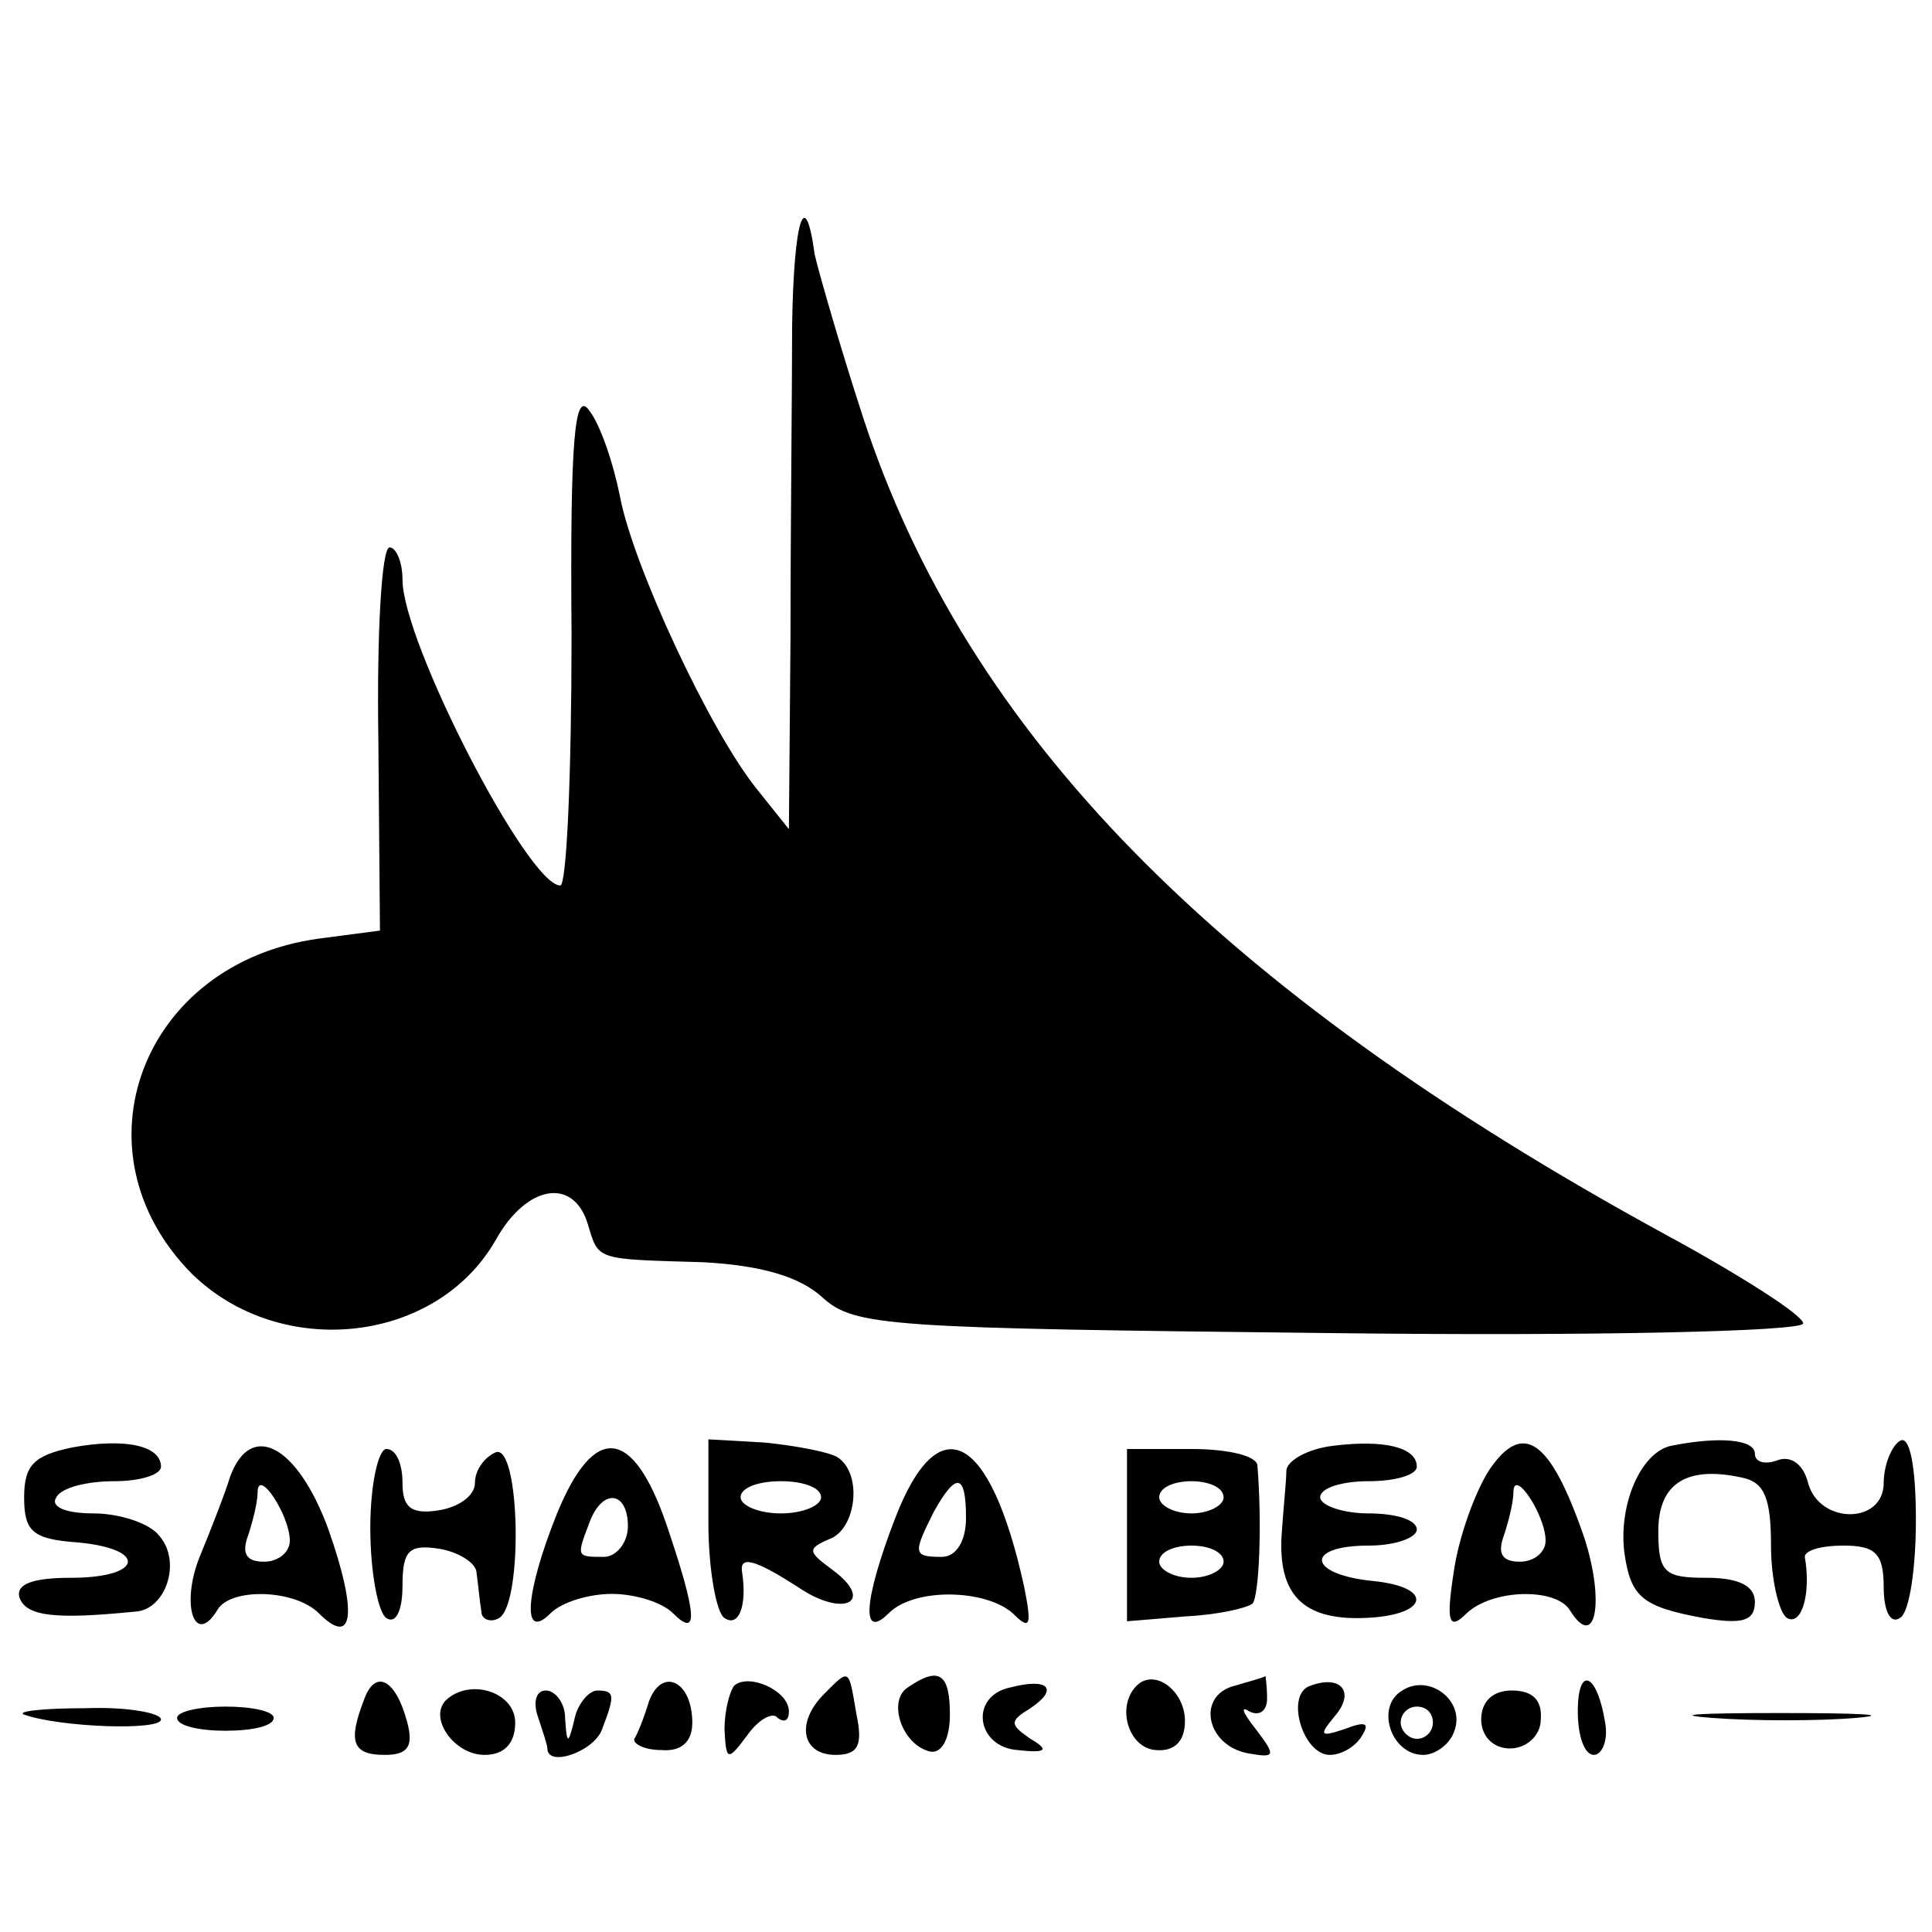 <?xml version="1.0" standalone="no"?>
<!DOCTYPE svg PUBLIC "-//W3C//DTD SVG 20010904//EN"
 "http://www.w3.org/TR/2001/REC-SVG-20010904/DTD/svg10.dtd">
<svg version="1.0" xmlns="http://www.w3.org/2000/svg"
 width="120pt" height="120pt" viewBox="0 0 120 120"
 preserveAspectRatio="xMidYMid meet">
<g transform="translate(0,120) scale(0.1,-0.1)"
fill="#000000" stroke="none">
<path d="M492 998 c0 -40 -1 -127 -1 -193 l-1 -120 -20 25 c-29 36 -77 139
-85 182 -4 20 -12 44 -19 53 -9 13 -12 -17 -11 -139 0 -86 -3 -156 -7 -156
-20 0 -98 151 -98 190 0 11 -4 20 -8 20 -5 0 -8 -54 -7 -119 l1 -119 -38 -5
c-110 -15 -154 -132 -79 -208 55 -54 152 -44 189 21 19 34 48 39 57 10 7 -23
4 -22 72 -24 36 -2 60 -9 74 -22 20 -18 41 -19 315 -22 162 -2 294 1 294 6 0
5 -39 30 -87 56 -278 152 -433 311 -497 507 -15 46 -28 92 -30 101 -6 44 -13
21 -14 -44z"/>
<path d="M45 301 c-24 -5 -30 -11 -30 -31 0 -21 5 -26 33 -28 44 -4 41 -22 -4
-22 -24 0 -34 -4 -32 -12 4 -12 22 -14 72 -9 19 1 29 31 15 47 -6 8 -25 14
-41 14 -17 0 -27 4 -23 10 3 6 19 10 36 10 16 0 29 4 29 9 0 13 -22 18 -55 12z"/>
<path d="M440 254 c0 -29 5 -56 10 -59 9 -6 14 8 11 28 -2 11 7 9 35 -9 28
-19 48 -9 21 11 -15 11 -16 13 -2 19 17 6 21 41 5 51 -5 3 -25 7 -45 9 l-35 2
0 -52z m70 16 c0 -5 -11 -10 -25 -10 -14 0 -25 5 -25 10 0 6 11 10 25 10 14 0
25 -4 25 -10z"/>
<path d="M828 302 c-16 -2 -28 -9 -29 -15 0 -7 -2 -25 -3 -41 -2 -36 13 -52
50 -51 41 1 46 19 7 23 -41 4 -43 22 -3 22 17 0 30 5 30 10 0 6 -13 10 -30 10
-16 0 -30 5 -30 10 0 6 14 10 30 10 17 0 30 4 30 9 0 12 -20 17 -52 13z"/>
<path d="M925 287 c-9 -14 -19 -42 -22 -63 -5 -32 -3 -37 8 -26 16 15 55 16
64 2 16 -26 22 5 9 45 -21 61 -38 73 -59 42z m35 -44 c0 -7 -7 -13 -16 -13
-11 0 -14 5 -10 16 3 9 6 21 6 27 0 16 20 -14 20 -30z"/>
<path d="M1038 302 c-19 -4 -33 -37 -29 -67 4 -27 11 -33 49 -40 24 -4 32 -2
32 10 0 10 -10 15 -30 15 -26 0 -30 3 -30 29 0 30 18 41 53 33 13 -3 17 -13
17 -42 0 -21 5 -42 10 -45 9 -5 15 15 11 38 0 4 10 7 24 7 20 0 25 -5 25 -26
0 -14 4 -23 10 -19 6 3 10 31 10 61 0 34 -4 53 -10 49 -5 -3 -10 -15 -10 -26
0 -26 -40 -26 -47 0 -3 12 -11 17 -19 14 -8 -3 -14 -1 -14 4 0 9 -22 11 -52 5z"/>
<path d="M143 283 c-3 -10 -12 -33 -19 -50 -12 -30 -3 -56 11 -33 8 14 48 13
63 -2 22 -22 24 1 6 52 -19 52 -48 68 -61 33z m37 -40 c0 -7 -7 -13 -16 -13
-11 0 -14 5 -10 16 3 9 6 21 6 27 0 16 20 -14 20 -30z"/>
<path d="M230 251 c0 -28 5 -53 10 -56 6 -4 10 5 10 20 0 22 4 26 23 23 12 -2
23 -9 23 -15 1 -7 2 -18 3 -24 0 -5 6 -7 11 -4 15 9 13 108 -2 103 -7 -3 -13
-11 -13 -19 0 -8 -10 -15 -22 -17 -18 -3 -23 2 -23 17 0 12 -4 21 -10 21 -5 0
-10 -22 -10 -49z"/>
<path d="M346 260 c-20 -50 -22 -80 -4 -62 7 7 24 12 38 12 14 0 31 -5 38 -12
16 -16 15 -1 -4 55 -21 61 -45 63 -68 7z m44 -8 c0 -10 -7 -19 -15 -19 -17 0
-17 0 -9 21 8 22 24 20 24 -2z"/>
<path d="M556 257 c-20 -52 -21 -76 -4 -59 16 16 60 15 77 0 11 -11 12 -8 7
17 -21 95 -53 112 -80 42z m44 0 c0 -14 -6 -24 -15 -24 -18 0 -18 2 -5 28 14
25 20 24 20 -4z"/>
<path d="M700 246 l0 -53 36 3 c20 1 38 5 42 8 4 5 6 48 3 86 -1 6 -19 10 -41
10 l-40 0 0 -54z m60 24 c0 -5 -9 -10 -20 -10 -11 0 -20 5 -20 10 0 6 9 10 20
10 11 0 20 -4 20 -10z m0 -40 c0 -5 -9 -10 -20 -10 -11 0 -20 5 -20 10 0 6 9
10 20 10 11 0 20 -4 20 -10z"/>
<path d="M226 144 c-10 -26 -7 -34 13 -34 14 0 18 5 14 20 -7 27 -20 34 -27
14z"/>
<path d="M403 143 c-3 -10 -7 -20 -9 -23 -1 -3 6 -7 17 -7 12 -1 19 5 19 17 0
26 -19 35 -27 13z"/>
<path d="M456 153 c-3 -4 -6 -16 -6 -27 1 -20 2 -20 14 -4 7 10 16 15 19 11 4
-3 7 -2 7 4 0 13 -25 24 -34 16z"/>
<path d="M512 148 c-18 -18 -14 -38 7 -38 14 0 17 6 13 25 -5 29 -4 29 -20 13z"/>
<path d="M564 152 c-13 -8 -4 -36 14 -40 7 -1 12 8 12 23 0 26 -7 30 -26 17z"/>
<path d="M628 152 c-26 -5 -22 -37 4 -39 18 -2 20 0 8 7 -13 9 -13 11 0 19 18
12 11 19 -12 13z"/>
<path d="M706 153 c-13 -13 -5 -39 12 -40 11 -1 18 5 18 18 0 19 -19 33 -30
22z"/>
<path d="M767 153 c-24 -6 -18 -37 8 -42 17 -3 18 -2 5 15 -8 10 -10 15 -4 11
6 -3 11 0 11 8 0 8 -1 14 -1 14 -1 -1 -9 -3 -19 -6z"/>
<path d="M814 153 c-16 -5 -5 -43 12 -43 7 0 16 5 20 12 5 8 2 9 -11 4 -15 -5
-16 -4 -6 8 13 15 4 26 -15 19z"/>
<path d="M871 150 c-17 -10 -7 -40 13 -40 7 0 16 6 19 14 8 19 -15 37 -32 26z
m19 -20 c0 -5 -4 -10 -10 -10 -5 0 -10 5 -10 10 0 6 5 10 10 10 6 0 10 -4 10
-10z"/>
<path d="M980 137 c0 -15 4 -27 10 -27 5 0 9 9 7 20 -5 31 -17 36 -17 7z"/>
<path d="M277 144 c-11 -11 5 -34 24 -34 12 0 19 7 19 20 0 19 -28 28 -43 14z"/>
<path d="M334 134 c3 -9 6 -18 6 -20 0 -12 29 -2 34 12 8 21 8 24 -3 24 -5 0
-12 -8 -14 -17 -4 -17 -5 -17 -6 0 0 9 -6 17 -12 17 -6 0 -8 -7 -5 -16z"/>
<path d="M920 132 c0 -10 7 -18 18 -18 10 0 19 8 19 18 1 12 -5 18 -18 18 -12
0 -19 -7 -19 -18z"/>
<path d="M15 135 c23 -8 85 -10 85 -3 0 4 -21 8 -47 7 -27 0 -43 -2 -38 -4z"/>
<path d="M110 133 c0 -5 14 -8 30 -8 17 0 30 3 30 8 0 4 -13 7 -30 7 -16 0
-30 -3 -30 -7z"/>
<path d="M1063 133 c26 -2 67 -2 90 0 23 2 2 3 -48 3 -49 0 -68 -1 -42 -3z"/>
</g>
</svg>
